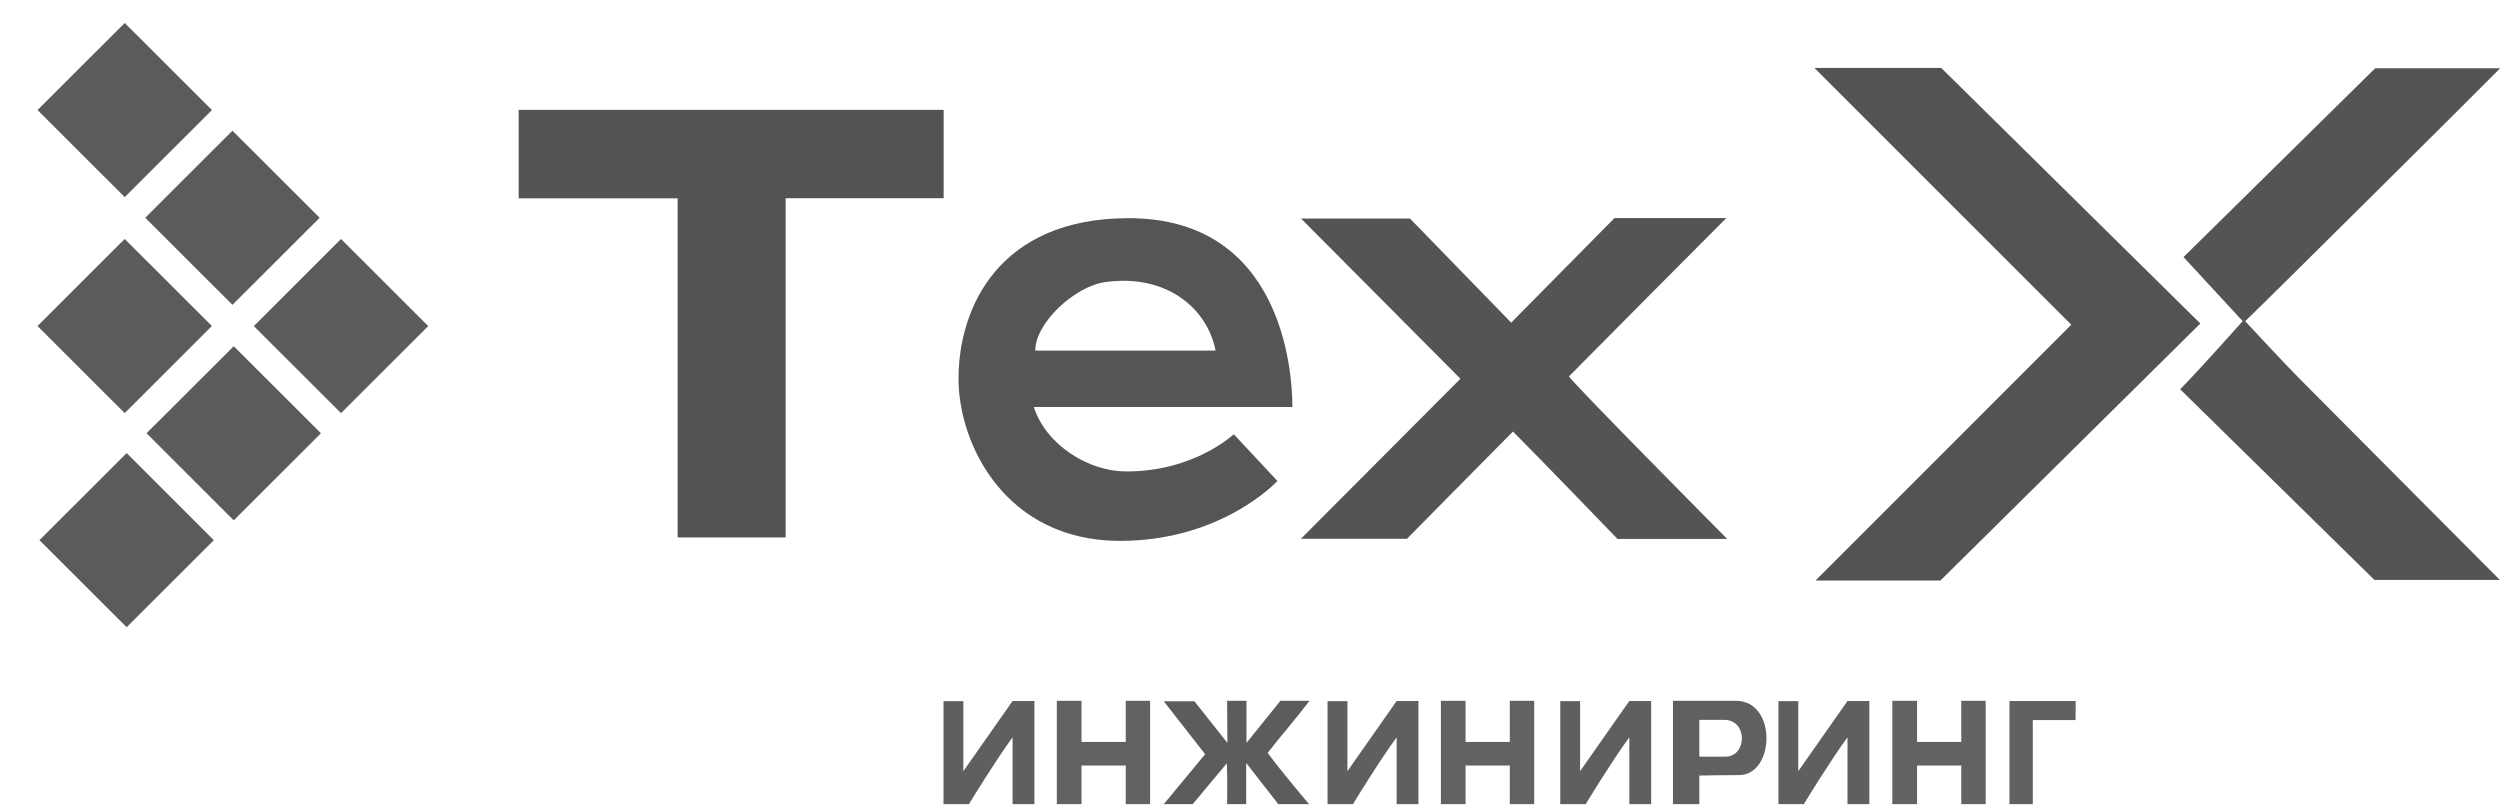 <?xml version="1.0" encoding="UTF-8"?> <svg xmlns="http://www.w3.org/2000/svg" width="59" height="19" viewBox="0 0 59 19" fill="none"> <g clip-path="url(#clip0_255_243)"> <path d="M22.267 4.678H18.541V12.683H15.992V4.681H12.241V2.593H22.27V4.678H22.267Z" fill="#545353"></path> <path d="M24.398 9.605C24.687 10.505 25.688 11.119 26.561 11.126C28.18 11.137 29.117 10.248 29.117 10.248C29.453 10.609 29.8 10.98 30.147 11.351C30.147 11.351 28.849 12.765 26.432 12.765C23.74 12.765 22.621 10.498 22.621 8.938C22.621 7.26 23.575 5.149 26.636 5.149C30.268 5.149 30.501 8.773 30.501 9.605H24.398ZM28.688 8.274C28.491 7.27 27.522 6.46 26.092 6.656C25.349 6.756 24.426 7.638 24.433 8.274H28.688Z" fill="#565555"></path> <path d="M42.825 1.604H45.814C47.87 3.632 49.894 5.628 51.928 7.635C49.879 9.659 47.852 11.662 45.793 13.701H42.846C44.892 11.655 46.869 9.674 48.882 7.663C46.876 5.657 42.825 1.608 42.825 1.608V1.604Z" fill="#545353"></path> <path d="M30.694 5.157H33.275C34.047 5.95 34.863 6.792 35.664 7.614C36.525 6.742 37.348 5.911 38.102 5.146H40.741C39.478 6.414 38.277 7.621 37.029 8.881C37.008 8.935 40.762 12.719 40.762 12.719H38.173C38.173 12.719 36.422 10.902 35.706 10.184C34.963 10.931 33.204 12.716 33.204 12.716C33.204 12.716 31.448 12.716 30.701 12.716C31.985 11.43 33.2 10.209 34.466 8.938C33.207 7.671 31.977 6.435 30.697 5.15L30.694 5.157Z" fill="#555454"></path> <path d="M52.986 7.581C53.422 8.041 53.848 8.513 54.291 8.959C55.836 10.516 58.996 13.686 58.996 13.686H56.036L51.452 9.187C51.903 8.73 52.929 7.577 52.929 7.577C52.947 7.577 52.968 7.577 52.986 7.577V7.581Z" fill="#555454"></path> <path d="M52.986 7.581C52.968 7.581 52.947 7.581 52.929 7.581C52.468 7.081 52.007 6.581 51.531 6.067C52.972 4.65 54.481 3.161 56.054 1.611H59.004C58.596 2.029 53.487 7.103 52.986 7.581Z" fill="#545454"></path> <path d="M2.944 0.542L0.886 2.597L2.944 4.652L5.002 2.597L2.944 0.542Z" fill="#5C5B5B"></path> <path d="M5.486 3.084L3.428 5.139L5.486 7.194L7.544 5.139L5.486 3.084Z" fill="#5C5B5B"></path> <path d="M8.048 5.64L5.99 7.695L8.048 9.75L10.106 7.695L8.048 5.64Z" fill="#5C5B5B"></path> <path d="M5.516 8.17L3.458 10.225L5.516 12.28L7.574 10.225L5.516 8.17Z" fill="#5C5B5B"></path> <path d="M2.943 5.639L0.885 7.694L2.943 9.749L5.001 7.694L2.943 5.639Z" fill="#5C5B5B"></path> <path d="M2.989 10.693L0.931 12.748L2.989 14.803L5.046 12.748L2.989 10.693Z" fill="#5C5B5B"></path> <path d="M27.465 18.978L28.441 17.799L27.465 16.55H28.188L28.967 17.532L28.96 16.539H29.417V17.532L30.218 16.539H30.905C30.576 16.975 30.211 17.385 29.918 17.767C30.225 18.192 30.894 18.978 30.894 18.978H30.168L29.41 18.006V18.978H28.96C28.96 18.978 28.971 18.317 28.953 18.014L28.148 18.978H27.458H27.465Z" fill="#5C5C5C"></path> <path d="M44.659 18.978V16.539H45.242V17.51H46.286V16.539H46.862V18.978H46.286V18.067H45.242V18.978H44.659Z" fill="#626262"></path> <path d="M34.005 18.978V16.539H34.587V17.51H35.631V16.539H36.207V18.978H35.631V18.067H34.587V18.978H34.005Z" fill="#626262"></path> <path d="M41.971 18.978V16.547H42.439V18.2L43.601 16.543H44.116V18.978H43.601V17.4C43.218 17.918 42.575 18.967 42.571 18.978H41.971Z" fill="#5F5F5F"></path> <path d="M31.33 18.978V16.547H31.799V18.2L32.961 16.543H33.475V18.978H32.961V17.4C32.578 17.918 31.934 18.967 31.931 18.978H31.33Z" fill="#5F5F5F"></path> <path d="M24.941 18.978V16.539H25.524V17.51H26.568V16.539H27.143V18.978H26.568V18.067H25.524V18.978H24.941Z" fill="#626262"></path> <path d="M22.267 18.978V16.547H22.735V18.2L23.897 16.543H24.412V18.978H23.897V17.4C23.515 17.918 22.871 18.967 22.867 18.978H22.267Z" fill="#5F5F5F"></path> <path d="M36.822 18.978V16.547H37.29V18.2L38.452 16.543H38.967V18.978H38.452V17.4C38.07 17.918 37.426 18.967 37.423 18.978H36.822Z" fill="#5F5F5F"></path> <path d="M39.482 18.978V16.539C39.482 16.539 40.598 16.539 40.966 16.539C41.946 16.539 41.888 18.292 41.041 18.292C40.683 18.292 40.104 18.303 40.104 18.303V18.978H39.482ZM40.716 17.857C41.241 17.857 41.245 16.989 40.698 16.989C40.508 16.989 40.104 16.989 40.104 16.989V17.857H40.712H40.716Z" fill="#616060"></path> <path d="M47.423 18.978V16.543H48.985C48.992 16.682 48.978 16.818 48.985 16.993H47.974C47.974 17.682 47.974 18.328 47.974 18.978H47.419H47.423Z" fill="#616161"></path> </g> <defs> <clipPath id="clip0_255_243"> <rect width="58.118" height="18.441" fill="white" transform="translate(0.882 0.54)"></rect> </clipPath> </defs> </svg> 